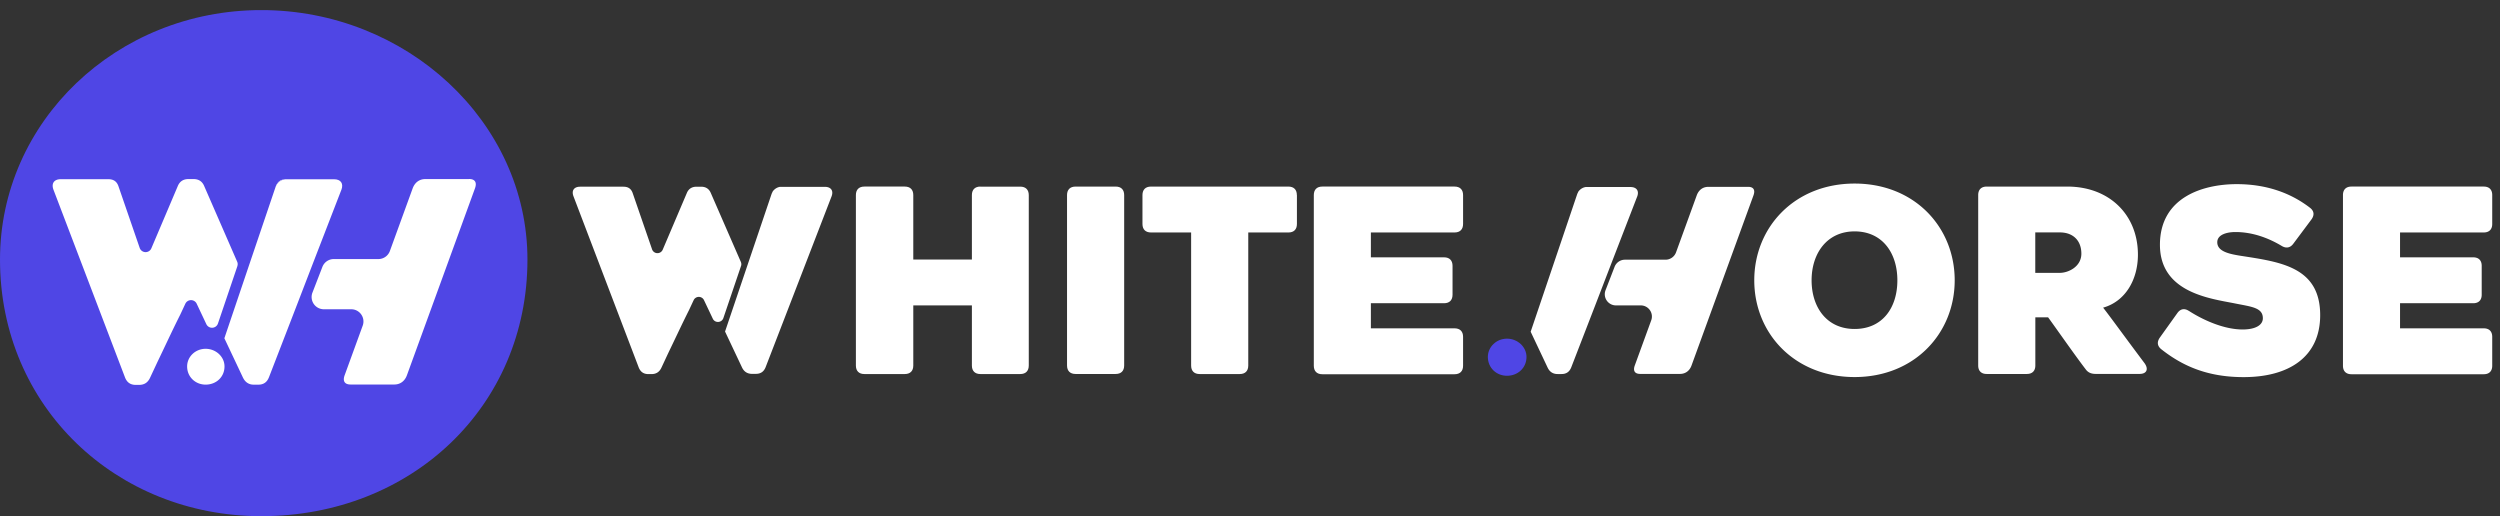 <svg width="247" height="51" fill="none" xmlns="http://www.w3.org/2000/svg"><rect width="100%" height="100%" fill="#333333" stroke="none"/><g clip-path="url('#clip0_37_412')"><path d="M25.821 50.998C11.5 50.998 0 40.196 0 25.646 0 12.027 11.5.997 25.821.997c14.322 0 26.291 11.03 26.291 24.647 0 14.55-11.5 25.353-26.29 25.353Z" fill="#4F46E5"/><path d="M96.86 18.44h3.946c.532 0 .837.305.837.837v16.84c0 .533-.305.838-.837.838H96.86c-.532 0-.837-.305-.837-.837v-5.944h-5.79v5.944c0 .532-.305.837-.838.837h-3.996c-.533 0-.837-.305-.837-.837V19.27c0-.533.304-.837.837-.837h3.996c.533 0 .837.304.837.837v6.375h5.791V19.27c0-.533.305-.837.837-.837v.006ZM111.068 19.271v16.84c0 .533-.304.837-.837.837h-3.971c-.532 0-.837-.304-.837-.837v-16.84c0-.533.305-.837.837-.837h3.971c.533 0 .837.304.837.837ZM128.136 19.271v2.86c0 .534-.304.838-.837.838h-3.97v13.148c0 .533-.305.838-.838.838h-3.97c-.533 0-.837-.305-.837-.837v-13.15h-3.971c-.533 0-.837-.303-.837-.836v-2.86c0-.534.304-.838.837-.838h13.58c.533 0 .837.304.837.837h.006ZM143.714 22.969h-8.271v2.455h7.231c.533 0 .837.304.837.837v2.86c0 .533-.304.838-.837.838h-7.231v2.48h8.271c.533 0 .838.304.838.837v2.86c0 .533-.305.838-.838.838h-13.072c-.533 0-.837-.305-.837-.837V19.27c0-.533.304-.837.837-.837h13.072c.533 0 .838.304.838.837v2.86c0 .534-.305.838-.838.838Z" fill="#fff"/><path d="M148.89 37.126c-1.053 0-1.89-.793-1.89-1.858 0-.996.843-1.808 1.89-1.808 1.046 0 1.928.812 1.928 1.808 0 1.065-.843 1.858-1.928 1.858Z" fill="#4F46E5"/><path d="M173.322 27.694c0-5.232 3.971-9.558 9.914-9.558s9.888 4.326 9.888 9.558c0 5.233-3.97 9.559-9.888 9.559-5.918 0-9.914-4.3-9.914-9.559Zm5.664 0c0 2.658 1.491 4.808 4.25 4.808s4.224-2.1 4.224-4.808c0-2.708-1.49-4.833-4.224-4.833s-4.25 2.176-4.25 4.833ZM200.254 36.948h-3.971c-.533 0-.837-.304-.837-.837v-16.84c0-.533.304-.837.837-.837h7.967c4.148 0 6.977 2.784 6.977 6.73 0 2.429-1.212 4.604-3.438 5.232.862 1.11 1.668 2.252 4.072 5.461.457.61.228 1.085-.457 1.085h-4.351c-.431 0-.761-.127-1.008-.482-1.009-1.313-2.988-4.148-3.692-5.106h-1.262v4.757c0 .533-.305.837-.837.837Zm3.26-9.99c.837 0 2.125-.608 2.125-1.896 0-1.288-.812-2.1-2.125-2.1h-2.429v3.997h2.429ZM216.288 30.733c1.465.938 3.489 1.82 5.284 1.82 1.262 0 1.998-.431 1.998-1.11 0-1.06-1.136-1.136-2.759-1.465-2.43-.482-7.409-1.06-7.409-5.791 0-4.732 4.301-5.994 7.586-5.994 2.835 0 5.258.812 7.231 2.328.431.33.457.735.152 1.16l-1.795 2.404c-.304.406-.71.482-1.16.203-1.313-.786-2.88-1.363-4.555-1.363-.786 0-1.795.228-1.795 1.008 0 .913 1.187 1.16 2.303 1.338 3.92.61 7.865 1.085 7.865 5.867 0 4.123-3.083 6.121-7.561 6.121-3.514 0-5.994-1.059-8.144-2.759-.406-.33-.431-.736-.127-1.16l1.719-2.405c.305-.43.711-.507 1.161-.202h.006ZM245.395 22.969h-8.271v2.455h7.231c.533 0 .837.304.837.837v2.86c0 .533-.304.838-.837.838h-7.231v2.48h8.271c.533 0 .837.304.837.837v2.86c0 .533-.304.838-.837.838h-13.072c-.533 0-.838-.305-.838-.837V19.27c0-.533.305-.837.838-.837h13.072c.533 0 .837.304.837.837v2.86c0 .534-.304.838-.837.838ZM73.215 26.273l-1.745 5.15c-.165.483-.83.52-1.046.064l-.87-1.833a.565.565 0 0 0-1.02 0l-.45.964c-.711 1.415-1.39 2.88-2.075 4.294l-.66 1.415c-.203.431-.526.634-.983.634h-.304c-.482 0-.787-.228-.958-.66l-6.438-16.89c-.228-.584.051-.965.654-.965h4.268c.482 0 .787.203.939.686l1.896 5.499a.564.564 0 0 0 1.053.038l2.379-5.588c.177-.431.507-.634.964-.634h.45c.457 0 .787.203.964.634l2.962 6.793a.56.56 0 0 1 .02.406v-.007ZM82.158 19.404l-2.404 6.229-1.744 4.516-2.366 6.127c-.171.431-.476.66-.958.66h-.38c-.07 0-.134 0-.197-.013-.355-.05-.615-.254-.787-.596l-1.687-3.571 2.258-6.68 2.347-6.938.108-.228c.177-.241.425-.4.717-.45h4.427c.609 0 .888.38.66.963l.006-.019ZM172.72 18.46h-3.939c-.533 0-.945.304-1.142.837l-2.048 5.638a1.105 1.105 0 0 1-1.034.723h-4.009c-.457 0-.863.28-1.027.704l-.895 2.315a1.102 1.102 0 0 0 1.028 1.497h2.454c.761 0 1.294.755 1.034 1.472l-1.624 4.459c-.196.533 0 .837.533.837h3.939c.527 0 .945-.304 1.135-.837l6.121-16.808c.191-.533 0-.838-.533-.838h.007ZM161.747 19.436l-2.404 6.222-1.738 4.516-2.366 6.121c-.171.431-.476.66-.958.66h-.38c-.07 0-.133 0-.197-.013-.355-.05-.615-.254-.786-.596l-1.688-3.571 2.259-6.68 2.346-6.938.108-.228c.178-.241.425-.4.717-.45h4.427c.609 0 .888.38.66.963v-.006ZM20.316 38.001c-1.015 0-1.827-.767-1.827-1.795 0-.964.812-1.744 1.827-1.744s1.865.78 1.865 1.744c0 1.034-.812 1.795-1.865 1.795ZM46.347 17.692H42.02c-.584 0-1.034.336-1.25.92l-2.251 6.19a1.207 1.207 0 0 1-1.136.793h-4.401c-.502 0-.946.304-1.13.774l-.983 2.543A1.208 1.208 0 0 0 32 30.555H34.7c.838 0 1.421.83 1.136 1.617l-1.783 4.897c-.215.583 0 .92.584.92h4.326c.577 0 1.034-.337 1.243-.92l6.723-18.464c.21-.584 0-.92-.583-.92v.007ZM27.344 18.224c.203-.272.476-.45.799-.507-.374.025-.64.184-.8.508ZM23.45 26.305l-1.916 5.658a.62.62 0 0 1-1.148.063l-.952-2.017a.62.62 0 0 0-1.122 0l-.495 1.06c-.78 1.547-1.522 3.164-2.27 4.712l-.724 1.548c-.222.475-.577.697-1.078.697h-.336c-.527 0-.863-.247-1.053-.723L5.29 18.763c-.247-.64.057-1.059.717-1.059h4.687c.526 0 .862.222 1.027.748l2.08 6.039a.617.617 0 0 0 1.155.038l2.607-6.14c.197-.476.558-.698 1.06-.698h.494c.501 0 .863.222 1.06.698l3.253 7.46c.064.139.07.297.02.443v.013Z" fill="#fff"/><path d="m27.356 18.205-.12.247c.019-.07.044-.127.07-.184a.165.165 0 0 1 .031-.056l.013-.013.006.006Z" fill="#fff"/><path d="M33.724 18.764 31.08 25.6l-1.91 4.96-2.6 6.724c-.19.475-.52.723-1.053.723h-.419c-.076 0-.146-.007-.215-.013-.387-.057-.673-.28-.863-.653l-1.852-3.92 2.48-7.339 2.582-7.624.12-.247c.197-.267.463-.438.787-.495.044-.006.082-.006.126-.006h4.738c.666 0 .97.418.724 1.059v-.006Z" fill="#fff"/></g><defs><clipPath id="clip0_37_412"><path fill="#fff" transform="translate(0 .998)" d="M0 0h246.226v50H0z"/></clipPath></defs></svg>